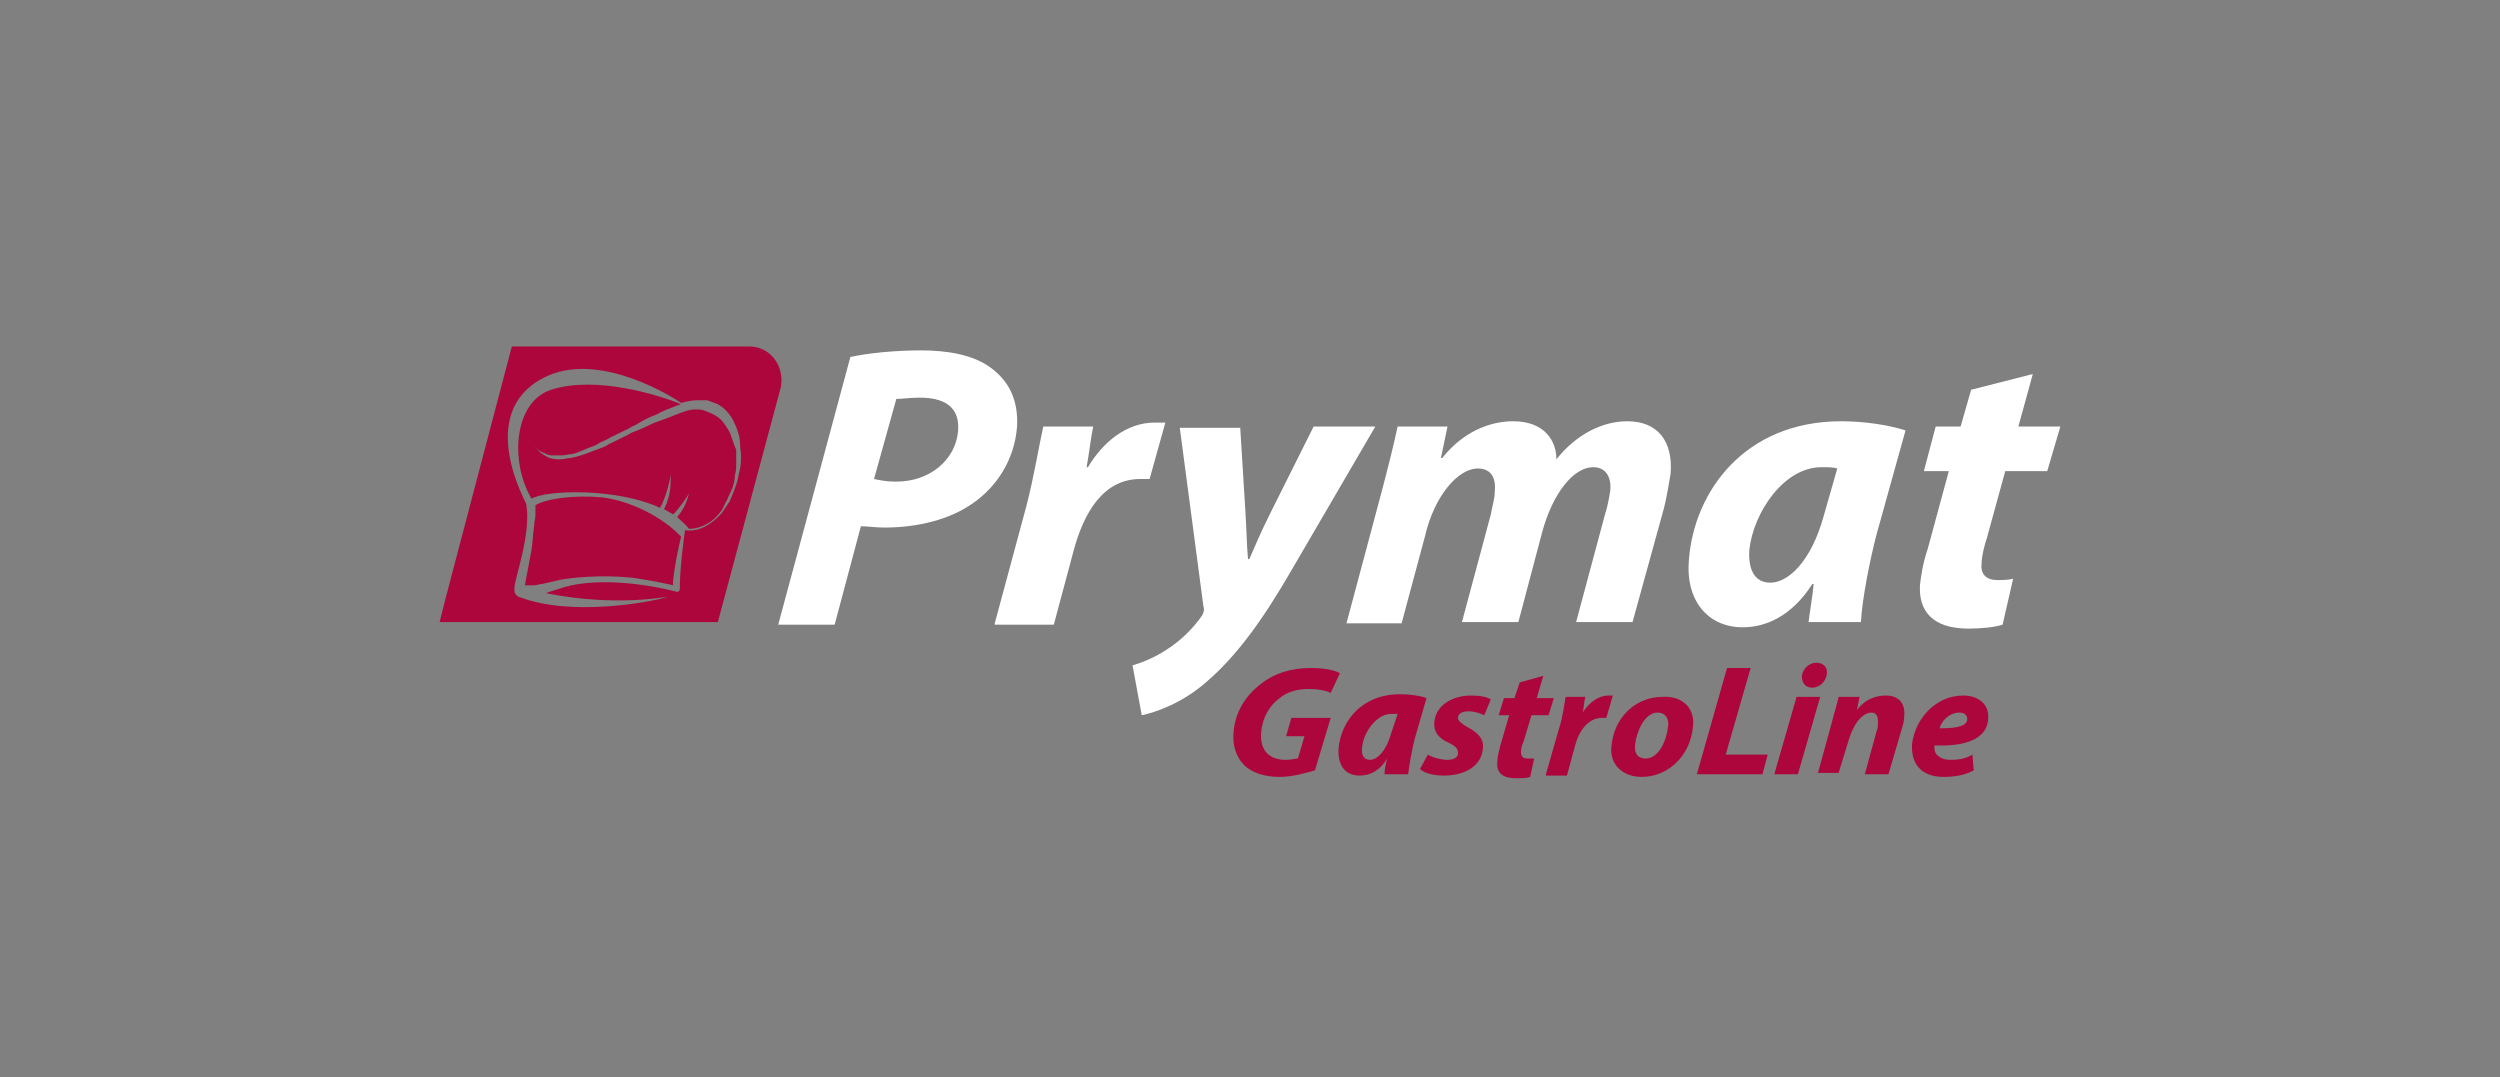 <?xml version="1.0" encoding="utf-8"?>
<!-- Generator: Adobe Illustrator 27.7.0, SVG Export Plug-In . SVG Version: 6.00 Build 0)  -->
<svg version="1.0" id="Warstwa_1" xmlns="http://www.w3.org/2000/svg" xmlns:xlink="http://www.w3.org/1999/xlink" x="0px" y="0px"
	 viewBox="0 0 190.5 82.1" enable-background="new 0 0 190.5 82.1" xml:space="preserve">
<rect x="0" y="0" width="190.5" height="82.1" fill="#808080" stroke="none"/>
<path fill="#FFFFFF" d="M64.8,27.2c1.4-0.3,3.4-0.5,5.4-0.5c1.9,0,4,0.3,5.4,1.4c1.3,1,2,2.4,1.9,4.4c-0.2,2.6-1.6,4.6-3.3,5.8
	c-1.8,1.3-4.3,1.9-6.8,1.9c-0.7,0-1.3-0.1-1.8-0.1l-2,7.5h-4.3L64.8,27.2 M66.6,36.5c0.5,0.1,0.9,0.2,1.7,0.2c2.6,0,4.5-1.7,4.7-3.8
	c0.2-2-1.2-2.6-2.9-2.6c-0.8,0-1.4,0.1-1.8,0.1L66.6,36.5z"/>
<path fill="#FFFFFF" d="M75.8,47.5l2.4-8.9c0.6-2.3,1-4.8,1.3-6.1h3.8c-0.2,1-0.3,2-0.5,3.1h0.1c1.2-2,3-3.4,5.1-3.4
	c0.3,0,0.6,0,0.8,0l-1.2,4.3c-0.2,0-0.5,0-0.7,0c-2.8,0-4.3,2.5-5.1,5.5l-1.5,5.6H75.8"/>
<path fill="#FFFFFF" d="M94.5,32.5l0.4,6.5c0.1,1.6,0.1,2.6,0.2,3.6h0.1c0.4-0.9,0.8-1.9,1.6-3.5l3.3-6.6h4.7l-6.3,10.8
	c-2.3,4-4.3,6.7-6.5,8.6c-1.9,1.7-4,2.4-5,2.6l-0.7-3.8c0.7-0.2,1.7-0.6,2.6-1.2c1.1-0.7,2-1.6,2.7-2.6c0.1-0.2,0.2-0.4,0.1-0.7
	l-1.8-13.6H94.5"/>
<path fill="#FFFFFF" d="M102.6,47.5l2.7-10.1c0.5-1.9,0.9-3.5,1.2-4.9h3.8l-0.5,2.4h0.1c1.5-1.9,3.5-2.8,5.4-2.8
	c2.4,0,3.3,1.5,3.3,2.9c1.5-1.9,3.5-2.9,5.4-2.9c2.3,0,3.5,1.5,3.3,4c-0.1,0.6-0.3,1.8-0.5,2.6l-2.4,8.7h-4.3l2.2-8.2
	c0.2-0.6,0.3-1.2,0.4-1.8c0.1-1-0.3-1.8-1.3-1.8c-1.5,0-3.1,2-3.9,5l-1.8,6.8h-4.3l2.2-8.2c0.1-0.6,0.3-1.2,0.3-1.7
	c0.1-1-0.2-1.8-1.3-1.8c-1.5,0-3.3,2.1-4,5.1l-1.8,6.7H102.6"/>
<path fill="#FFFFFF" d="M137.8,47.5c0.1-0.9,0.3-1.9,0.4-3h-0.1c-1.6,2.5-3.6,3.3-5.3,3.3c-2.7,0-4.4-2.1-4.1-5.2
	c0.4-5.1,4.2-10.5,11.6-10.5c1.8,0,3.7,0.3,4.9,0.7l-2.2,7.9c-0.5,1.9-1.1,4.9-1.2,6.7H137.8 M140,35.7c-0.3-0.1-0.7-0.1-1.2-0.1
	c-2.9,0-5.2,3.5-5.5,6.3c-0.1,1.5,0.4,2.5,1.6,2.5c1.3,0,3.1-1.5,4.1-5.2L140,35.7z"/>
<path fill="#FFFFFF" d="M154.9,28.5l-1.1,4h3.2l-1,3.4h-3.2l-1.4,5.1c-0.2,0.6-0.4,1.4-0.4,1.9c-0.1,0.7,0.2,1.3,1.2,1.3
	c0.4,0,0.8,0,1.2-0.1l-0.8,3.5c-0.6,0.2-1.7,0.3-2.6,0.3c-2.7,0-3.8-1.3-3.7-3.3c0.1-0.8,0.2-1.6,0.6-2.8l1.6-5.9h-1.9l0.9-3.4h1.9
	l0.8-2.8L154.9,28.5"/>
<g>
	<path fill="#AC063D" d="M57.1,26.4H39l-5.1,19.4l-0.4,1.6h1.3h19.9l4.8-17.9C59.8,27.9,58.7,26.4,57.1,26.4z M56.3,36.1
		c-0.1,0.7-0.4,1.4-0.7,2.1c-0.2,0.3-0.4,0.6-0.6,0.9c-1.2,1.3-2.2,1.4-2.8,1.3c-0.1,0.7-0.4,2.9-0.4,4.5c0,0.1-0.1,0.2-0.2,0.2
		c-2.3-0.6-6.4-1.2-9.1-0.2c-0.4,0.1-0.9,0.3-0.9,0.3c5.5,1.1,9.4,0.2,9.2,0.3c-1.3,0.4-7.3,1.5-11.2,0c-0.1,0-0.2-0.1-0.2-0.1
		c-0.1-0.1-0.2-0.2-0.2-0.4c0-0.1,0-0.2,0-0.2c0-0.7,1.3-4.1,0.9-6.4c0-0.1-3.9-6.9,1.3-9.6c3.8-2,9,0.9,10.5,1.9
		c0.4-0.1,0.8-0.2,1.2-0.2c0.1,0,0.3,0,0.4,0c0.1,0,0.1,0,0.2,0c0.1,0,0.1,0,0.2,0c0.3,0.1,0.5,0.2,0.8,0.3c0.5,0.3,0.9,0.7,1.2,1.3
		c0.3,0.6,0.5,1.2,0.5,1.9C56.5,34.7,56.5,35.4,56.3,36.1z"/>
	<path fill="#AC063D" d="M55.4,32.6c-0.3-0.5-0.6-0.8-1-1c-0.2-0.1-0.4-0.2-0.7-0.3c-0.2-0.1-0.5-0.1-0.7-0.1c-0.5,0-1,0.2-1.5,0.4
		c-0.5,0.2-1,0.4-1.6,0.6c-0.5,0.2-1,0.5-1.6,0.7c-0.3,0.1-0.5,0.3-0.8,0.4l-0.8,0.4c-0.3,0.1-0.5,0.3-0.8,0.4
		c-0.3,0.1-0.5,0.2-0.8,0.3c-0.5,0.2-1.1,0.4-1.6,0.5c-0.3,0-0.5,0.1-0.8,0.1c-0.3,0-0.5,0-0.8-0.1c-0.1,0-0.2-0.1-0.4-0.2
		c-0.1-0.1-0.2-0.1-0.3-0.2c-0.2-0.2-0.4-0.4-0.6-0.6c0.2,0.2,0.4,0.4,0.6,0.5c0.1,0,0.1,0.1,0.2,0.1c0.1,0,0.1,0,0.2,0.1
		c0.1,0,0.2,0.1,0.4,0.1c0.2,0,0.5,0,0.8,0c0.3,0,0.5-0.1,0.8-0.1c0.5-0.1,1-0.4,1.6-0.6c0.3-0.1,0.5-0.3,0.8-0.4
		c0.3-0.1,0.5-0.3,0.8-0.4l0.8-0.4c0.3-0.1,0.5-0.3,0.8-0.4c0.5-0.3,1-0.6,1.6-0.8c0.5-0.3,1.1-0.5,1.6-0.7c0.1,0,0.2-0.1,0.3-0.1
		c-1.7-0.7-6.5-2.2-9.9-1.1c-2.8,0.9-3.2,5.4-1.5,8.3c1.2-0.7,6.6-0.8,9.8,0.7c0.5-0.9,0.8-2.3,0.8-2.6c0,0.5,0.1,1.5-0.5,2.7
		c0.2,0.1,0.5,0.3,0.7,0.4c0.5-0.5,1.1-1.4,1.2-1.6c-0.1,0.4-0.3,1.1-0.9,1.8c0.3,0.3,0.6,0.5,0.9,0.9c0.5,0,1.6-0.2,2.4-1.3
		c0.2-0.2,0.3-0.6,0.5-0.9c0.1-0.3,0.3-0.6,0.4-0.9c0.1-0.3,0.2-0.6,0.2-1c0.1-0.3,0.1-0.6,0.1-1c0-0.3,0-0.6,0-0.9
		C55.8,33.6,55.7,33,55.4,32.6z"/>
	<path fill="#AC063D" d="M45.9,37.9c-2.2-0.2-4.3,0.1-5.1,0.6c0,0.2,0,0.7,0,0.7c0,0.3-0.1,0.6-0.1,0.9c-0.1,0.6-0.1,1.2-0.2,1.8
		c-0.1,0.6-0.5,2.6-0.5,2.7c0,0,0,0,0,0c0,0,0.1,0,0.1,0c0.1,0,0.2,0,0.3,0c0.1,0,0.2,0,0.3,0c0.2,0,0.4-0.1,0.6-0.1l1.3-0.3
		c0.9-0.2,3.3-0.4,5.3-0.2c0.4,0,2.6,0.4,3.4,0.6c-0.1-0.1,0.2-2.1,0.6-3.7C50.6,39.5,48.2,38.2,45.9,37.9z"/>
</g>
<g>
	<path fill="#AC063D" d="M100.2,58.7c-0.7,0.2-1.7,0.5-2.7,0.5c-1.1,0-2.1-0.3-2.7-0.9c-0.6-0.6-0.9-1.5-0.8-2.5
		c0.1-1.5,0.9-2.8,2.1-3.7c1-0.8,2.3-1.2,3.8-1.2c1.1,0,1.9,0.2,2.2,0.4l-0.7,1.5c-0.4-0.2-1-0.3-1.7-0.3c-0.8,0-1.6,0.2-2.2,0.7
		c-0.8,0.6-1.3,1.5-1.4,2.6c-0.1,1.4,0.6,2.1,1.9,2.1c0.4,0,0.7-0.1,0.9-0.1l0.5-1.7H98l0.4-1.4h3L100.2,58.7z"/>
	<path fill="#AC063D" d="M105.5,59c0-0.4,0.1-0.8,0.2-1.2h0c-0.6,1-1.4,1.3-2.1,1.3c-1.1,0-1.7-0.8-1.6-2.1c0.2-2,1.7-4.1,4.7-4.1
		c0.7,0,1.5,0.1,2,0.3l-0.9,3.1c-0.2,0.8-0.4,1.9-0.5,2.7H105.5z M106.5,54.4c-0.1,0-0.3,0-0.5,0c-1.1,0-2.1,1.4-2.2,2.5
		c-0.1,0.6,0.1,1,0.6,1c0.5,0,1.2-0.6,1.6-2L106.5,54.4z"/>
	<path fill="#AC063D" d="M108.8,57.5c0.3,0.2,1,0.4,1.5,0.4c0.5,0,0.8-0.2,0.8-0.5c0-0.3-0.1-0.5-0.7-0.8c-0.7-0.3-1.2-0.8-1.1-1.6
		c0.1-1.2,1.3-2,2.8-2c0.7,0,1.2,0.1,1.5,0.3l-0.5,1.2c-0.2-0.1-0.7-0.3-1.2-0.3c-0.5,0-0.8,0.2-0.8,0.5c0,0.2,0.2,0.4,0.7,0.7
		c0.6,0.3,1.3,0.8,1.2,1.6c-0.1,1.4-1.4,2.1-3,2.1c-0.8,0-1.5-0.2-1.8-0.5L108.8,57.5z"/>
	<path fill="#AC063D" d="M117.6,51.5l-0.5,1.7h1.3l-0.4,1.3h-1.3l-0.6,2c-0.1,0.2-0.2,0.5-0.2,0.8c0,0.3,0.1,0.5,0.5,0.5
		c0.2,0,0.3,0,0.5,0l-0.3,1.4c-0.2,0.1-0.7,0.1-1.1,0.1c-1.1,0-1.5-0.5-1.4-1.3c0-0.3,0.1-0.7,0.2-1.1l0.7-2.4h-0.8l0.4-1.3h0.8
		l0.4-1.2L117.6,51.5z"/>
	<path fill="#AC063D" d="M117.8,59l1-3.5c0.3-0.9,0.4-1.9,0.5-2.4h1.5c-0.1,0.4-0.1,0.8-0.2,1.2h0c0.5-0.8,1.2-1.3,2-1.3
		c0.1,0,0.2,0,0.3,0l-0.5,1.7c-0.1,0-0.2,0-0.3,0c-1.1,0-1.8,1-2.1,2.2l-0.6,2.2H117.8z"/>
	<path fill="#AC063D" d="M129,55.4c-0.2,2.2-1.9,3.8-3.9,3.8c-1.5,0-2.5-1-2.3-2.4c0.2-2.1,1.8-3.7,3.9-3.7
		C128.3,53,129.2,54.1,129,55.4z M124.6,56.7c-0.1,0.7,0.2,1.1,0.8,1.1c1,0,1.6-1.4,1.7-2.4c0.1-0.5-0.1-1.1-0.8-1.1
		C125.3,54.3,124.7,55.8,124.6,56.7z"/>
	<path fill="#AC063D" d="M131.6,50.9h1.8l-1.9,6.6h3.2l-0.4,1.5h-5L131.6,50.9z"/>
	<path fill="#AC063D" d="M135.2,59l1.7-5.9h1.8L137,59H135.2z M137.3,51.5c0.1-0.6,0.6-1,1.1-1c0.5,0,0.9,0.3,0.8,0.9
		c-0.1,0.6-0.6,1-1.1,1C137.6,52.4,137.3,52.1,137.3,51.5z"/>
	<path fill="#AC063D" d="M138.5,59l1.1-4c0.2-0.8,0.4-1.4,0.5-1.9h1.6l-0.2,1h0c0.6-0.8,1.4-1.1,2.2-1.1c1,0,1.5,0.6,1.4,1.6
		c0,0.3-0.1,0.7-0.2,1l-1,3.4h-1.8l0.9-3.3c0.1-0.2,0.1-0.4,0.1-0.7c0-0.4-0.1-0.7-0.5-0.7c-0.6,0-1.3,0.7-1.7,2l-0.8,2.6H138.5z"/>
	<path fill="#AC063D" d="M150.4,58.7c-0.7,0.4-1.6,0.5-2.3,0.5c-1.7,0-2.5-1-2.4-2.5c0.2-1.8,1.7-3.7,3.9-3.7c1.2,0,2,0.7,1.9,1.8
		c-0.1,1.5-1.7,2.1-4.1,2c0,0.2,0,0.4,0.1,0.6c0.2,0.3,0.6,0.5,1.1,0.5c0.7,0,1.2-0.1,1.7-0.4L150.4,58.7z M149.3,54.3
		c-0.8,0-1.4,0.7-1.5,1.2c1.4,0,2.1-0.2,2.1-0.7C149.9,54.5,149.7,54.3,149.3,54.3z"/>
</g>
</svg>
